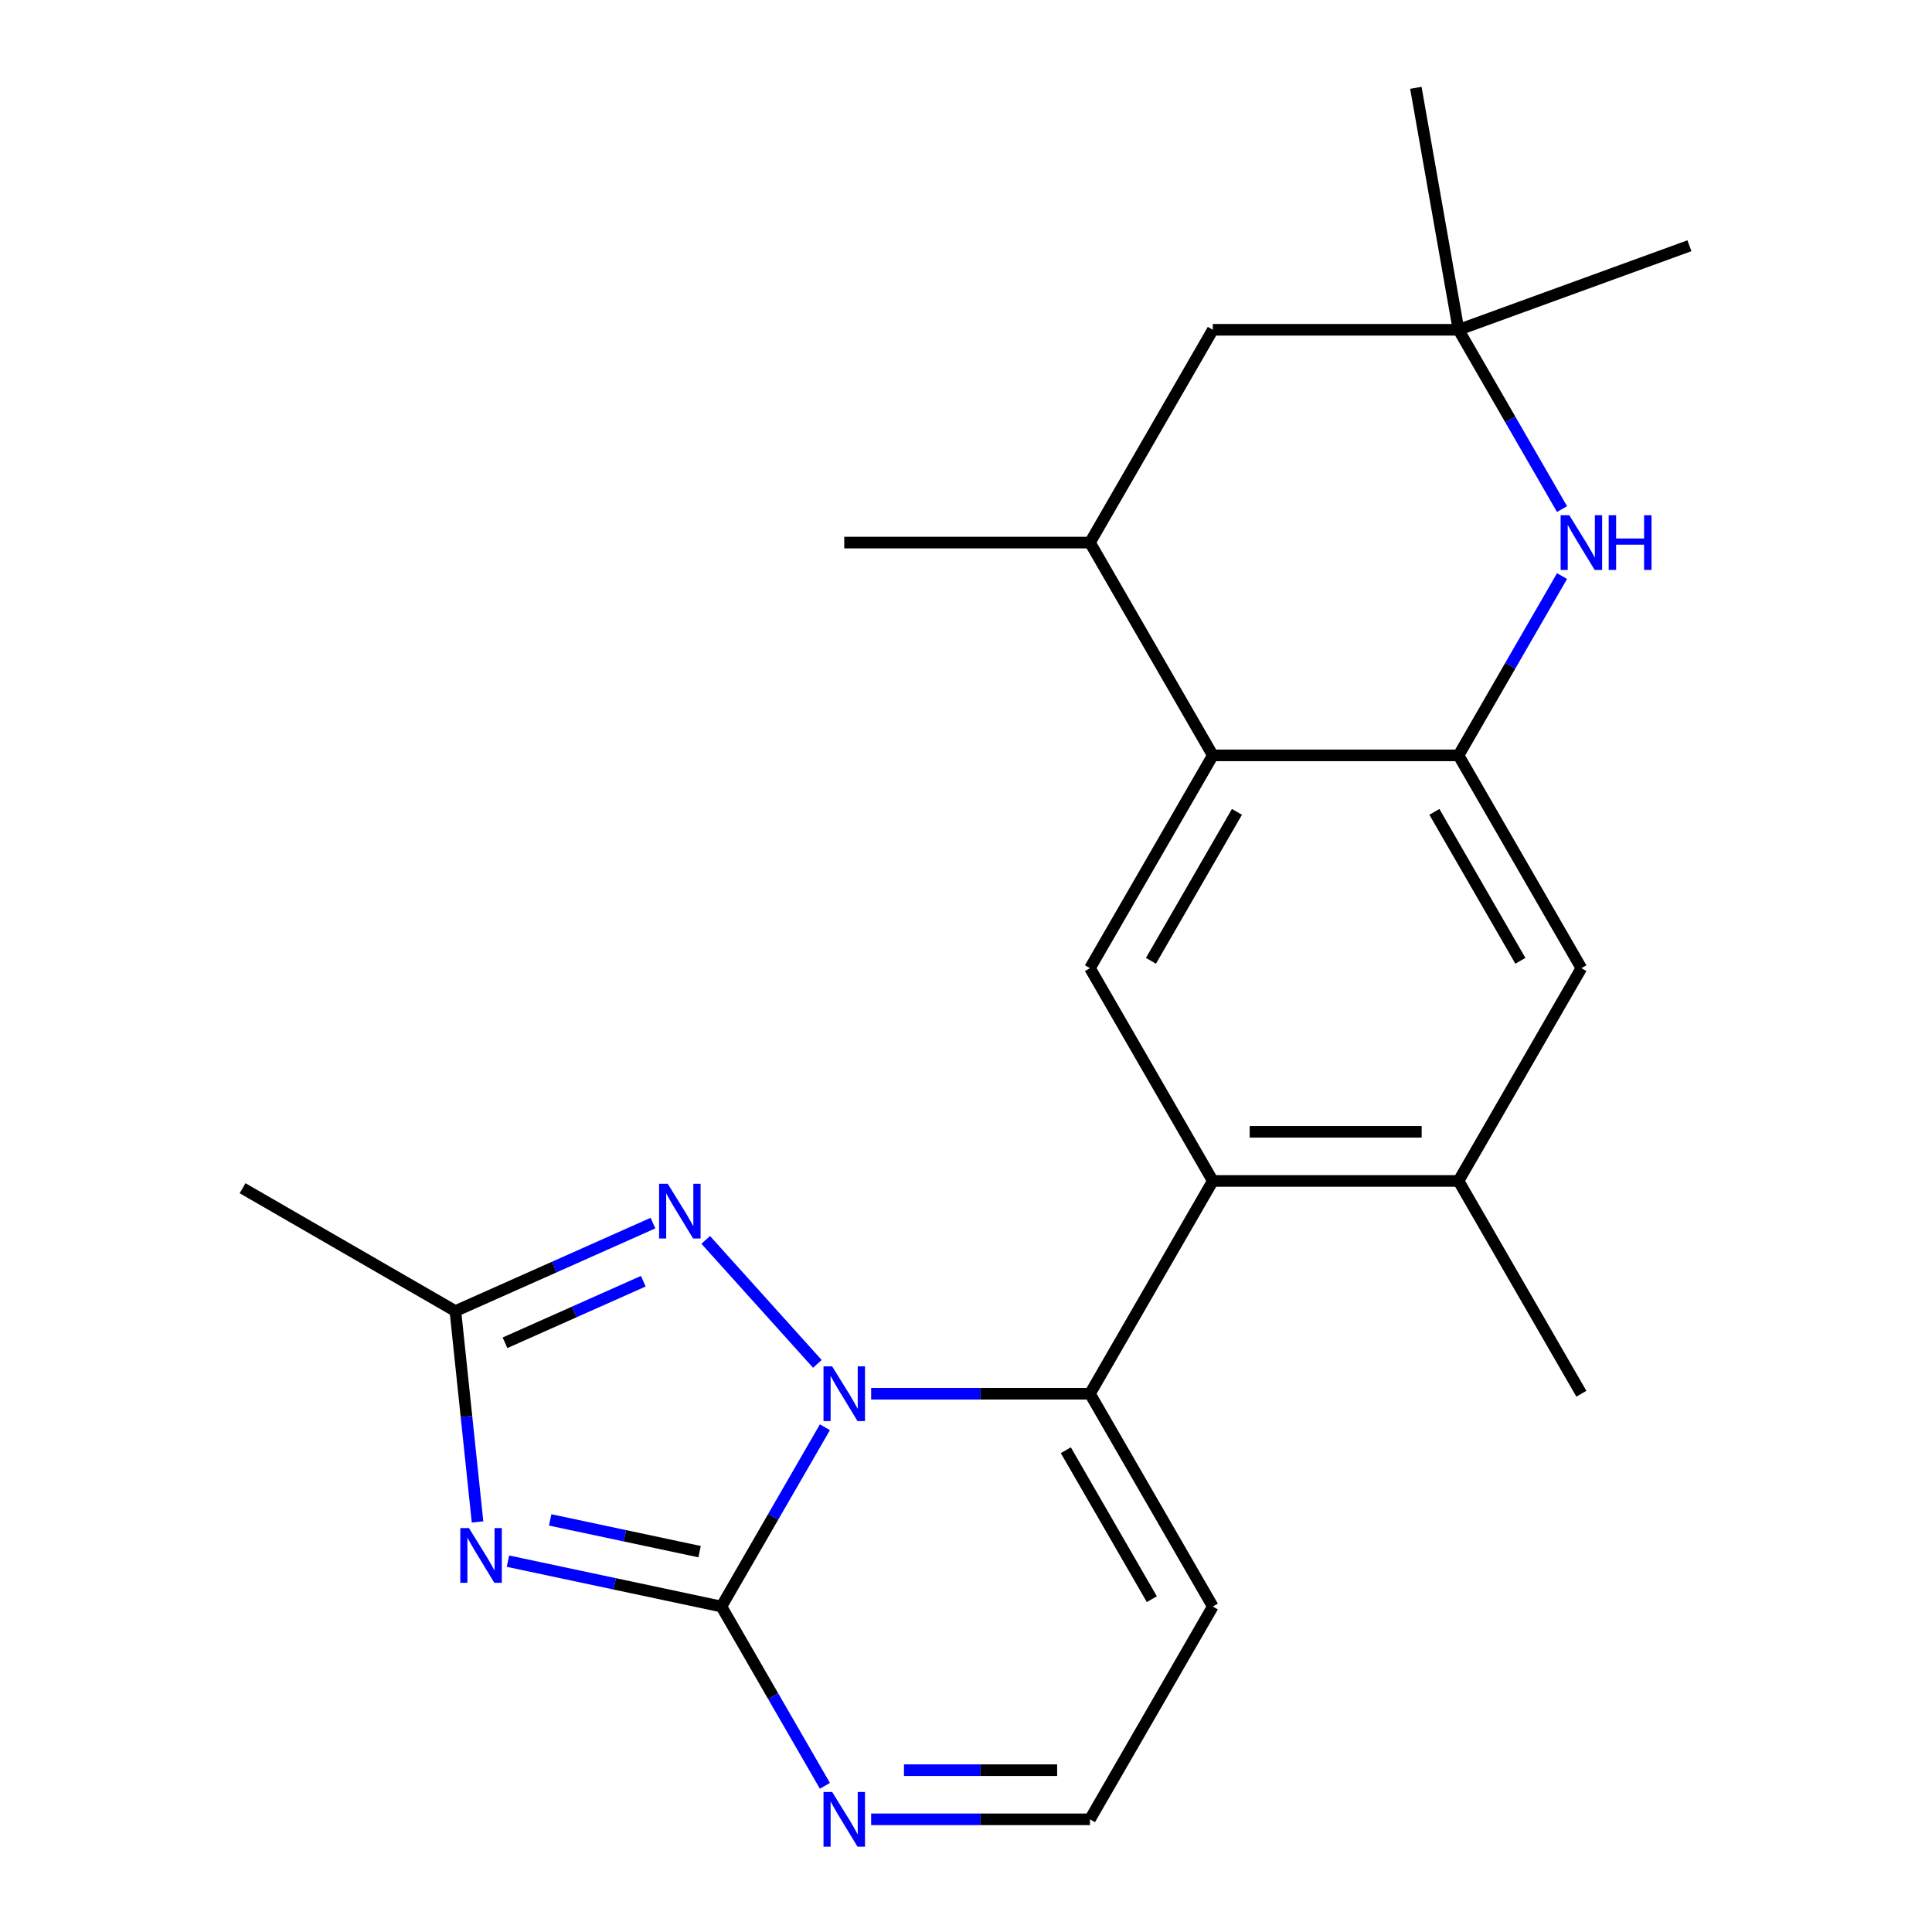 <?xml version='1.0' encoding='iso-8859-1'?>
<svg version='1.1' baseProfile='full'
              xmlns='http://www.w3.org/2000/svg'
                      xmlns:rdkit='http://www.rdkit.org/xml'
                      xmlns:xlink='http://www.w3.org/1999/xlink'
                  xml:space='preserve'
width='1000px' height='1000px' viewBox='0 0 1000 1000'>
<!-- END OF HEADER -->
<rect style='opacity:1.0;fill:#FFFFFF;stroke:none' width='1000' height='1000' x='0' y='0'> </rect>
<path class='bond-0' d='M 426.973,738.736 L 400.184,785.136' style='fill:none;fill-rule:evenodd;stroke:#0000FF;stroke-width:6px;stroke-linecap:butt;stroke-linejoin:miter;stroke-opacity:1' />
<path class='bond-0' d='M 400.184,785.136 L 373.395,831.536' style='fill:none;fill-rule:evenodd;stroke:#000000;stroke-width:6px;stroke-linecap:butt;stroke-linejoin:miter;stroke-opacity:1' />
<path class='bond-2' d='M 450.903,721.397 L 507.533,721.397' style='fill:none;fill-rule:evenodd;stroke:#0000FF;stroke-width:6px;stroke-linecap:butt;stroke-linejoin:miter;stroke-opacity:1' />
<path class='bond-2' d='M 507.533,721.397 L 564.162,721.397' style='fill:none;fill-rule:evenodd;stroke:#000000;stroke-width:6px;stroke-linecap:butt;stroke-linejoin:miter;stroke-opacity:1' />
<path class='bond-3' d='M 423.064,705.938 L 365.285,641.767' style='fill:none;fill-rule:evenodd;stroke:#0000FF;stroke-width:6px;stroke-linecap:butt;stroke-linejoin:miter;stroke-opacity:1' />
<path class='bond-1' d='M 373.395,831.536 L 318.155,819.794' style='fill:none;fill-rule:evenodd;stroke:#000000;stroke-width:6px;stroke-linecap:butt;stroke-linejoin:miter;stroke-opacity:1' />
<path class='bond-1' d='M 318.155,819.794 L 262.916,808.053' style='fill:none;fill-rule:evenodd;stroke:#0000FF;stroke-width:6px;stroke-linecap:butt;stroke-linejoin:miter;stroke-opacity:1' />
<path class='bond-1' d='M 362.111,803.134 L 323.444,794.915' style='fill:none;fill-rule:evenodd;stroke:#000000;stroke-width:6px;stroke-linecap:butt;stroke-linejoin:miter;stroke-opacity:1' />
<path class='bond-1' d='M 323.444,794.915 L 284.776,786.696' style='fill:none;fill-rule:evenodd;stroke:#0000FF;stroke-width:6px;stroke-linecap:butt;stroke-linejoin:miter;stroke-opacity:1' />
<path class='bond-9' d='M 373.395,831.536 L 400.184,877.936' style='fill:none;fill-rule:evenodd;stroke:#000000;stroke-width:6px;stroke-linecap:butt;stroke-linejoin:miter;stroke-opacity:1' />
<path class='bond-9' d='M 400.184,877.936 L 426.973,924.336' style='fill:none;fill-rule:evenodd;stroke:#0000FF;stroke-width:6px;stroke-linecap:butt;stroke-linejoin:miter;stroke-opacity:1' />
<path class='bond-23' d='M 247.174,787.755 L 241.438,733.184' style='fill:none;fill-rule:evenodd;stroke:#0000FF;stroke-width:6px;stroke-linecap:butt;stroke-linejoin:miter;stroke-opacity:1' />
<path class='bond-23' d='M 241.438,733.184 L 235.703,678.613' style='fill:none;fill-rule:evenodd;stroke:#000000;stroke-width:6px;stroke-linecap:butt;stroke-linejoin:miter;stroke-opacity:1' />
<path class='bond-4' d='M 564.162,721.397 L 627.751,611.257' style='fill:none;fill-rule:evenodd;stroke:#000000;stroke-width:6px;stroke-linecap:butt;stroke-linejoin:miter;stroke-opacity:1' />
<path class='bond-13' d='M 564.162,721.397 L 627.751,831.536' style='fill:none;fill-rule:evenodd;stroke:#000000;stroke-width:6px;stroke-linecap:butt;stroke-linejoin:miter;stroke-opacity:1' />
<path class='bond-13' d='M 551.672,750.635 L 596.185,827.733' style='fill:none;fill-rule:evenodd;stroke:#000000;stroke-width:6px;stroke-linecap:butt;stroke-linejoin:miter;stroke-opacity:1' />
<path class='bond-6' d='M 337.966,633.082 L 286.834,655.848' style='fill:none;fill-rule:evenodd;stroke:#0000FF;stroke-width:6px;stroke-linecap:butt;stroke-linejoin:miter;stroke-opacity:1' />
<path class='bond-6' d='M 286.834,655.848 L 235.703,678.613' style='fill:none;fill-rule:evenodd;stroke:#000000;stroke-width:6px;stroke-linecap:butt;stroke-linejoin:miter;stroke-opacity:1' />
<path class='bond-6' d='M 332.972,663.149 L 297.18,679.084' style='fill:none;fill-rule:evenodd;stroke:#0000FF;stroke-width:6px;stroke-linecap:butt;stroke-linejoin:miter;stroke-opacity:1' />
<path class='bond-6' d='M 297.18,679.084 L 261.388,695.02' style='fill:none;fill-rule:evenodd;stroke:#000000;stroke-width:6px;stroke-linecap:butt;stroke-linejoin:miter;stroke-opacity:1' />
<path class='bond-10' d='M 627.751,611.257 L 564.162,501.118' style='fill:none;fill-rule:evenodd;stroke:#000000;stroke-width:6px;stroke-linecap:butt;stroke-linejoin:miter;stroke-opacity:1' />
<path class='bond-11' d='M 627.751,611.257 L 754.929,611.257' style='fill:none;fill-rule:evenodd;stroke:#000000;stroke-width:6px;stroke-linecap:butt;stroke-linejoin:miter;stroke-opacity:1' />
<path class='bond-11' d='M 646.827,585.822 L 735.852,585.822' style='fill:none;fill-rule:evenodd;stroke:#000000;stroke-width:6px;stroke-linecap:butt;stroke-linejoin:miter;stroke-opacity:1' />
<path class='bond-5' d='M 754.929,390.979 L 818.518,501.118' style='fill:none;fill-rule:evenodd;stroke:#000000;stroke-width:6px;stroke-linecap:butt;stroke-linejoin:miter;stroke-opacity:1' />
<path class='bond-5' d='M 742.439,420.218 L 786.951,497.315' style='fill:none;fill-rule:evenodd;stroke:#000000;stroke-width:6px;stroke-linecap:butt;stroke-linejoin:miter;stroke-opacity:1' />
<path class='bond-7' d='M 754.929,390.979 L 781.718,344.579' style='fill:none;fill-rule:evenodd;stroke:#000000;stroke-width:6px;stroke-linecap:butt;stroke-linejoin:miter;stroke-opacity:1' />
<path class='bond-7' d='M 781.718,344.579 L 808.507,298.179' style='fill:none;fill-rule:evenodd;stroke:#0000FF;stroke-width:6px;stroke-linecap:butt;stroke-linejoin:miter;stroke-opacity:1' />
<path class='bond-25' d='M 754.929,390.979 L 627.751,390.979' style='fill:none;fill-rule:evenodd;stroke:#000000;stroke-width:6px;stroke-linecap:butt;stroke-linejoin:miter;stroke-opacity:1' />
<path class='bond-18' d='M 235.703,678.613 L 125.563,615.024' style='fill:none;fill-rule:evenodd;stroke:#000000;stroke-width:6px;stroke-linecap:butt;stroke-linejoin:miter;stroke-opacity:1' />
<path class='bond-12' d='M 808.507,263.5 L 781.718,217.1' style='fill:none;fill-rule:evenodd;stroke:#0000FF;stroke-width:6px;stroke-linecap:butt;stroke-linejoin:miter;stroke-opacity:1' />
<path class='bond-12' d='M 781.718,217.1 L 754.929,170.7' style='fill:none;fill-rule:evenodd;stroke:#000000;stroke-width:6px;stroke-linecap:butt;stroke-linejoin:miter;stroke-opacity:1' />
<path class='bond-8' d='M 627.751,390.979 L 564.162,501.118' style='fill:none;fill-rule:evenodd;stroke:#000000;stroke-width:6px;stroke-linecap:butt;stroke-linejoin:miter;stroke-opacity:1' />
<path class='bond-8' d='M 640.24,420.218 L 595.728,497.315' style='fill:none;fill-rule:evenodd;stroke:#000000;stroke-width:6px;stroke-linecap:butt;stroke-linejoin:miter;stroke-opacity:1' />
<path class='bond-15' d='M 627.751,390.979 L 564.162,280.84' style='fill:none;fill-rule:evenodd;stroke:#000000;stroke-width:6px;stroke-linecap:butt;stroke-linejoin:miter;stroke-opacity:1' />
<path class='bond-24' d='M 450.903,941.675 L 507.533,941.675' style='fill:none;fill-rule:evenodd;stroke:#0000FF;stroke-width:6px;stroke-linecap:butt;stroke-linejoin:miter;stroke-opacity:1' />
<path class='bond-24' d='M 507.533,941.675 L 564.162,941.675' style='fill:none;fill-rule:evenodd;stroke:#000000;stroke-width:6px;stroke-linecap:butt;stroke-linejoin:miter;stroke-opacity:1' />
<path class='bond-24' d='M 467.892,916.24 L 507.533,916.24' style='fill:none;fill-rule:evenodd;stroke:#0000FF;stroke-width:6px;stroke-linecap:butt;stroke-linejoin:miter;stroke-opacity:1' />
<path class='bond-24' d='M 507.533,916.24 L 547.173,916.24' style='fill:none;fill-rule:evenodd;stroke:#000000;stroke-width:6px;stroke-linecap:butt;stroke-linejoin:miter;stroke-opacity:1' />
<path class='bond-14' d='M 754.929,611.257 L 818.518,501.118' style='fill:none;fill-rule:evenodd;stroke:#000000;stroke-width:6px;stroke-linecap:butt;stroke-linejoin:miter;stroke-opacity:1' />
<path class='bond-19' d='M 754.929,611.257 L 818.518,721.397' style='fill:none;fill-rule:evenodd;stroke:#000000;stroke-width:6px;stroke-linecap:butt;stroke-linejoin:miter;stroke-opacity:1' />
<path class='bond-20' d='M 754.929,170.7 L 732.844,45.455' style='fill:none;fill-rule:evenodd;stroke:#000000;stroke-width:6px;stroke-linecap:butt;stroke-linejoin:miter;stroke-opacity:1' />
<path class='bond-21' d='M 754.929,170.7 L 874.437,127.203' style='fill:none;fill-rule:evenodd;stroke:#000000;stroke-width:6px;stroke-linecap:butt;stroke-linejoin:miter;stroke-opacity:1' />
<path class='bond-26' d='M 754.929,170.7 L 627.751,170.7' style='fill:none;fill-rule:evenodd;stroke:#000000;stroke-width:6px;stroke-linecap:butt;stroke-linejoin:miter;stroke-opacity:1' />
<path class='bond-16' d='M 627.751,831.536 L 564.162,941.675' style='fill:none;fill-rule:evenodd;stroke:#000000;stroke-width:6px;stroke-linecap:butt;stroke-linejoin:miter;stroke-opacity:1' />
<path class='bond-17' d='M 564.162,280.84 L 627.751,170.7' style='fill:none;fill-rule:evenodd;stroke:#000000;stroke-width:6px;stroke-linecap:butt;stroke-linejoin:miter;stroke-opacity:1' />
<path class='bond-22' d='M 564.162,280.84 L 436.984,280.84' style='fill:none;fill-rule:evenodd;stroke:#000000;stroke-width:6px;stroke-linecap:butt;stroke-linejoin:miter;stroke-opacity:1' />
<path  class='atom-0' d='M 430.724 707.237
L 440.004 722.237
Q 440.924 723.717, 442.404 726.397
Q 443.884 729.077, 443.964 729.237
L 443.964 707.237
L 447.724 707.237
L 447.724 735.557
L 443.844 735.557
L 433.884 719.157
Q 432.724 717.237, 431.484 715.037
Q 430.284 712.837, 429.924 712.157
L 429.924 735.557
L 426.244 735.557
L 426.244 707.237
L 430.724 707.237
' fill='#0000FF'/>
<path  class='atom-2' d='M 242.736 790.934
L 252.016 805.934
Q 252.936 807.414, 254.416 810.094
Q 255.896 812.774, 255.976 812.934
L 255.976 790.934
L 259.736 790.934
L 259.736 819.254
L 255.856 819.254
L 245.896 802.854
Q 244.736 800.934, 243.496 798.734
Q 242.296 796.534, 241.936 795.854
L 241.936 819.254
L 238.256 819.254
L 238.256 790.934
L 242.736 790.934
' fill='#0000FF'/>
<path  class='atom-4' d='M 345.625 612.725
L 354.905 627.725
Q 355.825 629.205, 357.305 631.885
Q 358.785 634.565, 358.865 634.725
L 358.865 612.725
L 362.625 612.725
L 362.625 641.045
L 358.745 641.045
L 348.785 624.645
Q 347.625 622.725, 346.385 620.525
Q 345.185 618.325, 344.825 617.645
L 344.825 641.045
L 341.145 641.045
L 341.145 612.725
L 345.625 612.725
' fill='#0000FF'/>
<path  class='atom-8' d='M 812.258 266.68
L 821.538 281.68
Q 822.458 283.16, 823.938 285.84
Q 825.418 288.52, 825.498 288.68
L 825.498 266.68
L 829.258 266.68
L 829.258 295
L 825.378 295
L 815.418 278.6
Q 814.258 276.68, 813.018 274.48
Q 811.818 272.28, 811.458 271.6
L 811.458 295
L 807.778 295
L 807.778 266.68
L 812.258 266.68
' fill='#0000FF'/>
<path  class='atom-8' d='M 832.658 266.68
L 836.498 266.68
L 836.498 278.72
L 850.978 278.72
L 850.978 266.68
L 854.818 266.68
L 854.818 295
L 850.978 295
L 850.978 281.92
L 836.498 281.92
L 836.498 295
L 832.658 295
L 832.658 266.68
' fill='#0000FF'/>
<path  class='atom-10' d='M 430.724 927.515
L 440.004 942.515
Q 440.924 943.995, 442.404 946.675
Q 443.884 949.355, 443.964 949.515
L 443.964 927.515
L 447.724 927.515
L 447.724 955.835
L 443.844 955.835
L 433.884 939.435
Q 432.724 937.515, 431.484 935.315
Q 430.284 933.115, 429.924 932.435
L 429.924 955.835
L 426.244 955.835
L 426.244 927.515
L 430.724 927.515
' fill='#0000FF'/>
</svg>
